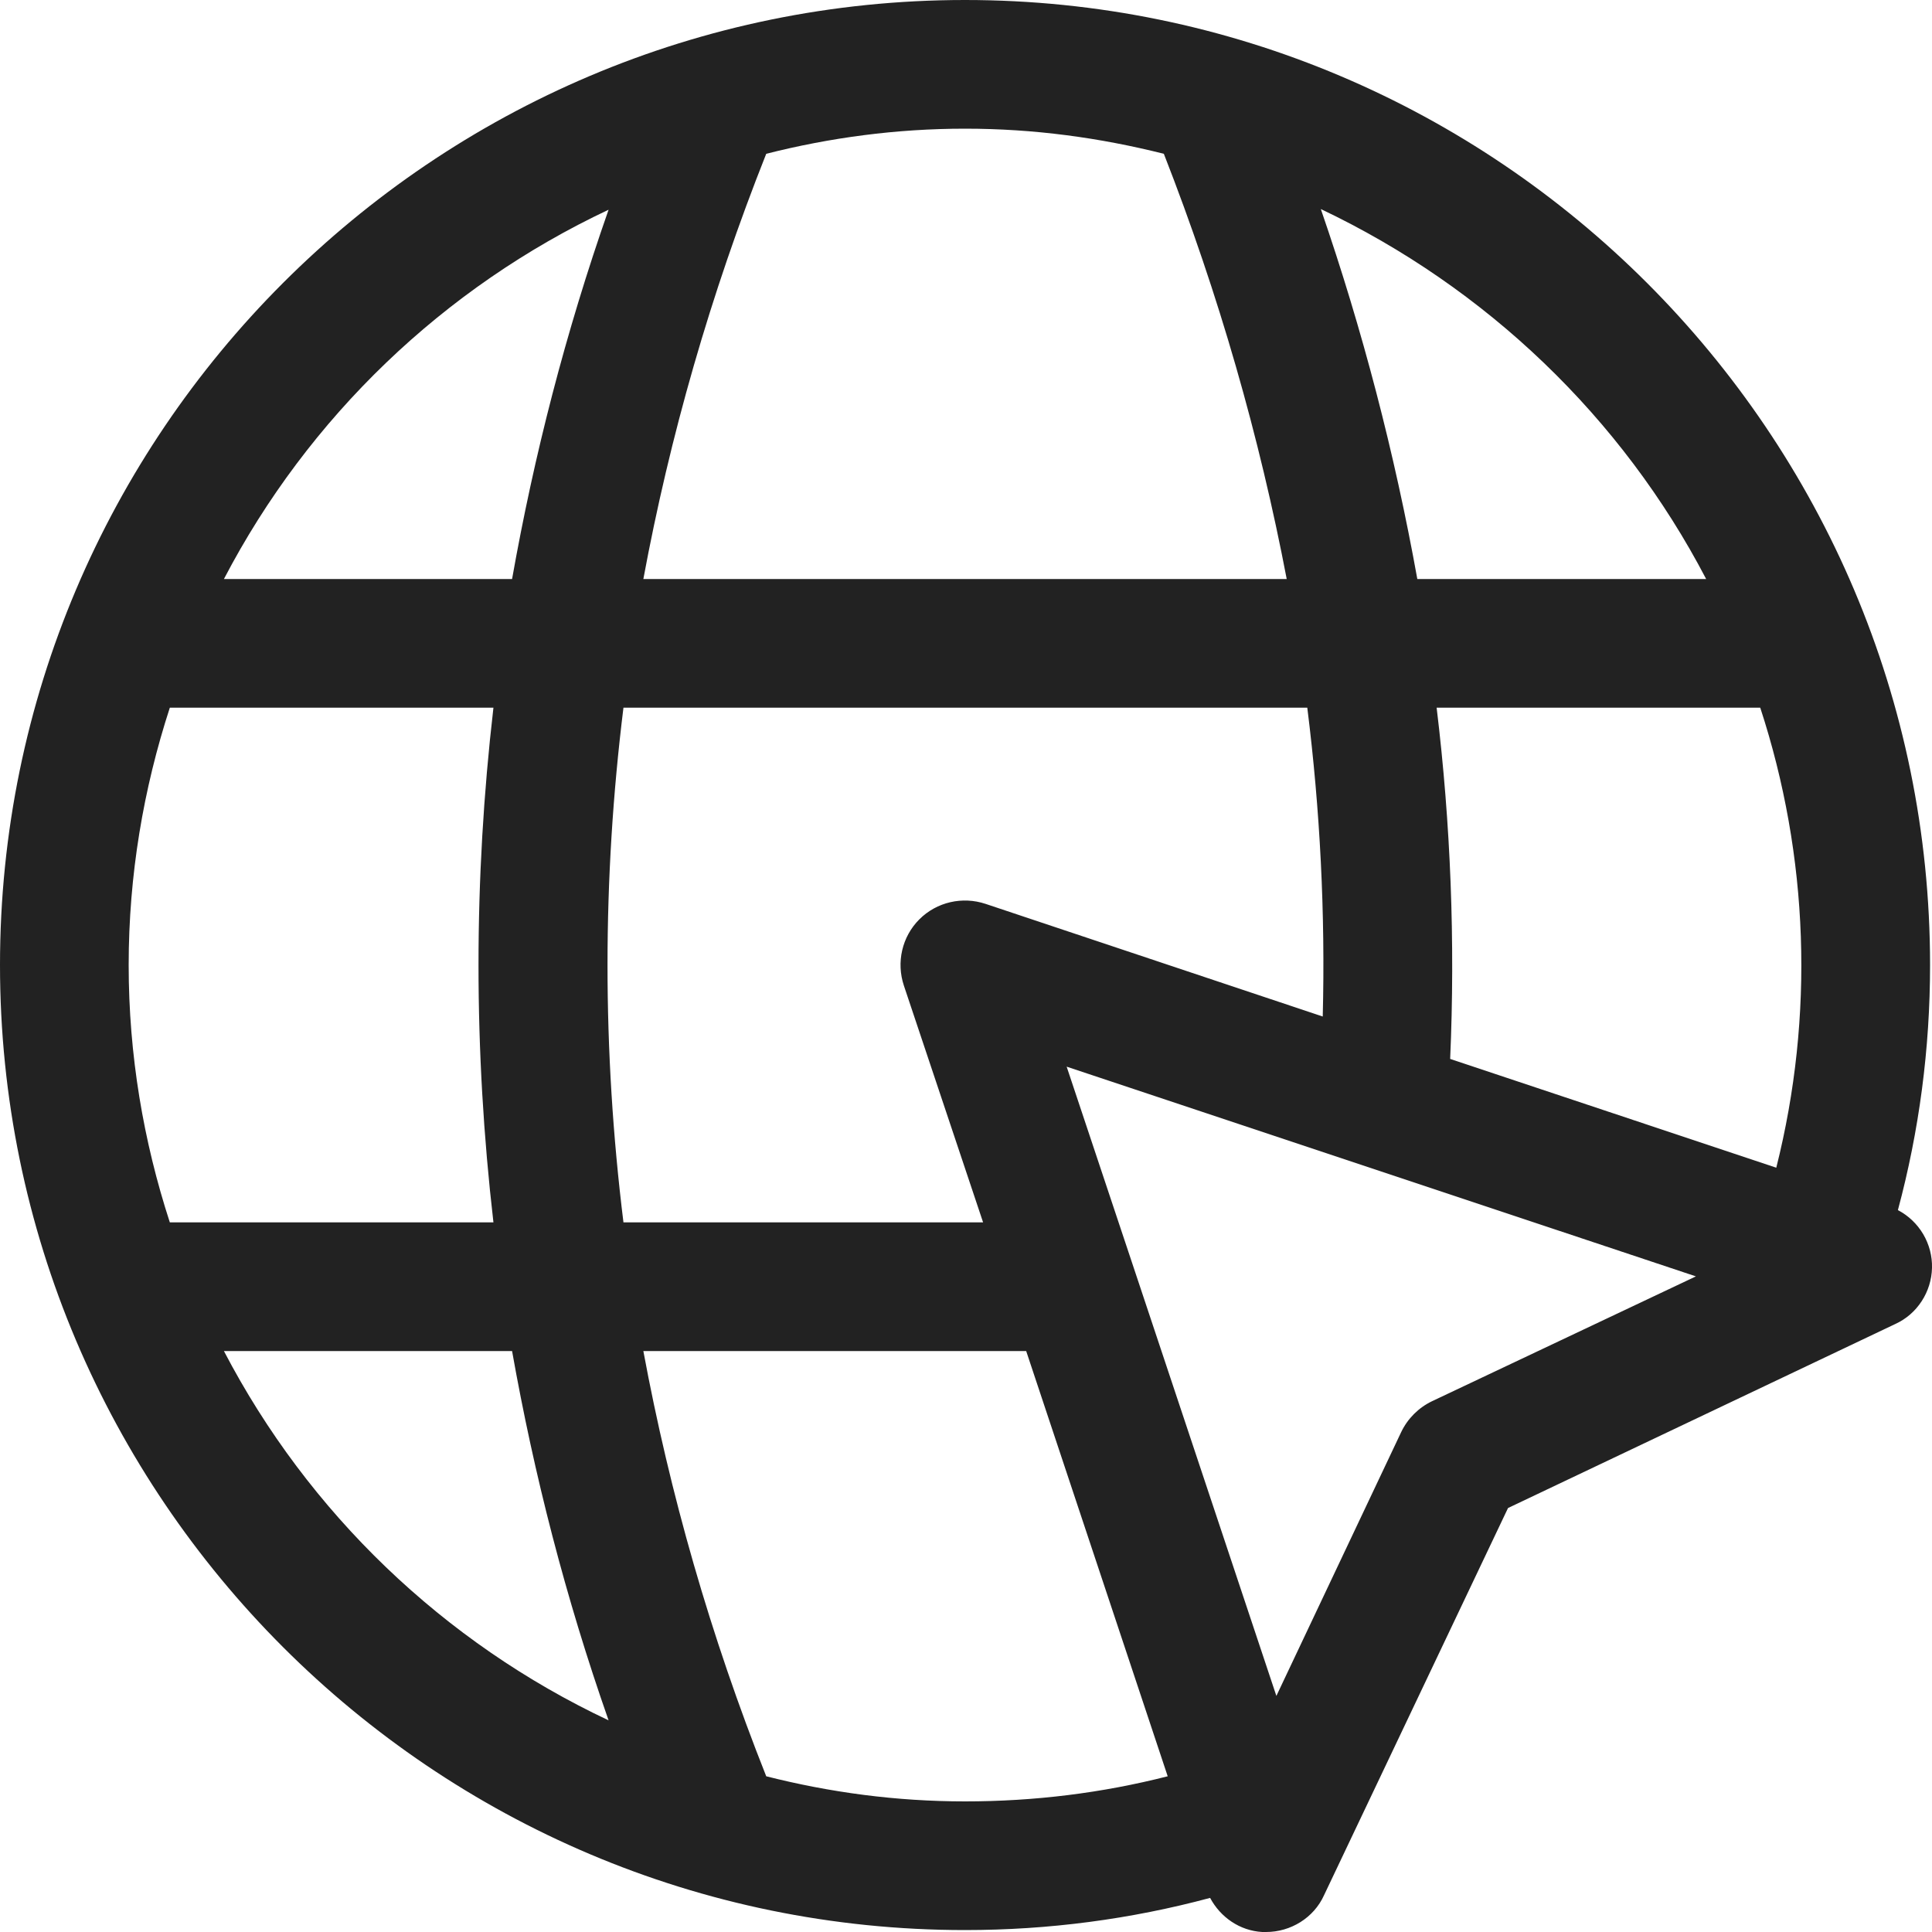 <svg width="20" height="20" viewBox="0 0 20 20" fill="none" xmlns="http://www.w3.org/2000/svg">
<path d="M19.647 12.527C19.867 11.708 19.98 10.856 19.98 9.99C19.98 4.482 15.498 0 9.99 0C4.482 0 0 4.482 0 9.99C0 15.498 4.482 19.98 9.99 19.98C10.856 19.98 11.708 19.867 12.527 19.647C12.634 19.847 12.834 19.987 13.067 20H13.107C13.36 20 13.6 19.854 13.706 19.62L15.611 15.611L19.62 13.706C19.732 13.655 19.826 13.573 19.893 13.47C19.96 13.367 19.997 13.248 20 13.125C20.003 13.002 19.971 12.882 19.909 12.776C19.846 12.67 19.756 12.584 19.647 12.527ZM17.662 5.994H14.672C14.438 4.694 14.104 3.413 13.673 2.164C15.385 2.977 16.79 4.322 17.662 5.994ZM7.932 1.592C8.591 1.425 9.277 1.332 9.99 1.332C10.703 1.332 11.382 1.425 12.048 1.592C12.621 3.057 13.04 4.529 13.32 5.994H6.66C6.933 4.522 7.353 3.05 7.932 1.592ZM6.3 2.171C5.854 3.443 5.528 4.715 5.301 5.994H2.318C3.192 4.319 4.591 2.976 6.3 2.171ZM1.332 9.99C1.332 9.058 1.485 8.165 1.758 7.326H5.108C4.902 9.104 4.902 10.876 5.108 12.654H1.758C1.485 11.815 1.332 10.922 1.332 9.99ZM2.318 13.986H5.301C5.528 15.265 5.854 16.537 6.3 17.809C4.591 17.004 3.192 15.661 2.318 13.986ZM6.454 7.326H13.533C13.666 8.385 13.72 9.457 13.693 10.523L10.203 9.357C9.963 9.277 9.697 9.337 9.517 9.517C9.337 9.697 9.277 9.963 9.357 10.203L10.177 12.654H6.454C6.234 10.876 6.234 9.104 6.454 7.326ZM9.99 18.648C9.277 18.648 8.591 18.555 7.932 18.388C7.353 16.93 6.933 15.458 6.66 13.986H10.623L12.088 18.388C11.409 18.561 10.709 18.648 9.99 18.648ZM14.825 14.505C14.685 14.572 14.572 14.685 14.505 14.825L13.213 17.556L11.715 13.06L11.042 11.042L17.556 13.213L14.825 14.505ZM18.388 12.088L15.012 10.962C15.065 9.75 15.018 8.531 14.872 7.326H18.222C18.726 8.866 18.783 10.517 18.388 12.088Z" fill="#222222"/>
</svg>
